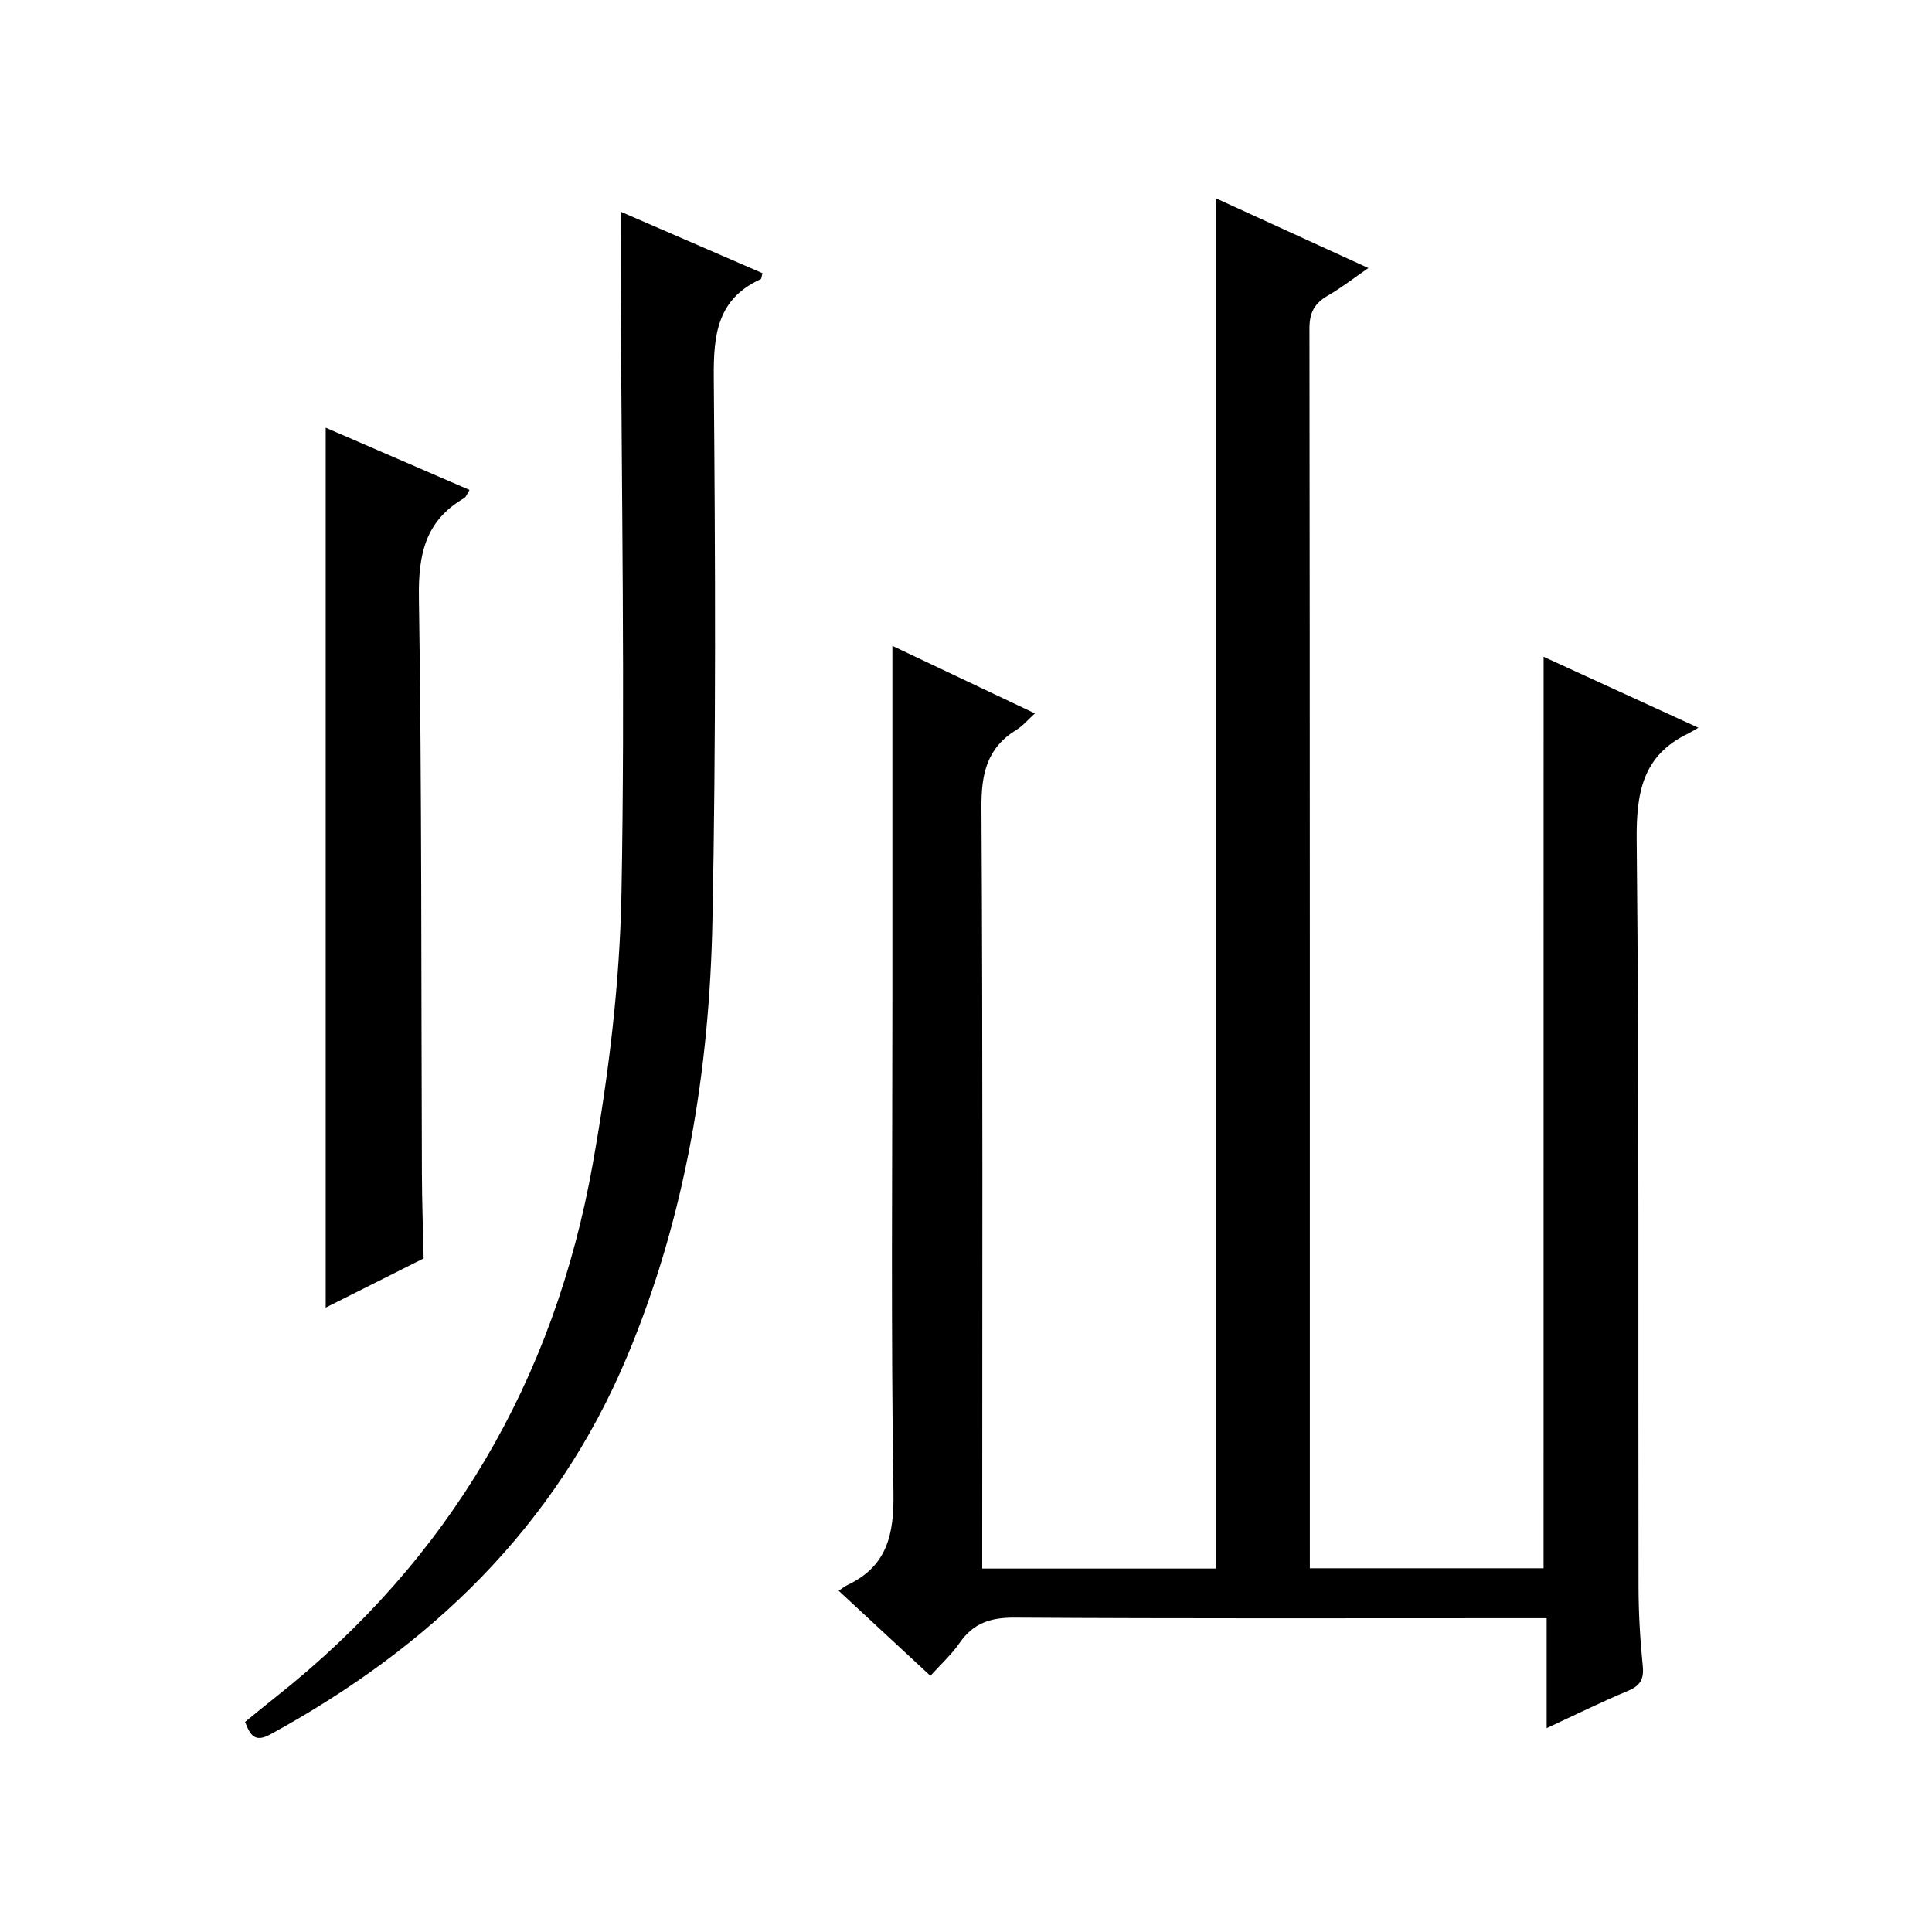 <?xml version="1.0" encoding="utf-8"?>
<svg version="1.1" id="ZDIC" xmlns="http://www.w3.org/2000/svg" xmlns:xlink="http://www.w3.org/1999/xlink" x="0px" y="0px"
	 viewBox="0 0 400 400" style="enable-background:new 0 0 400 400;" xml:space="preserve">

<g>
	
	<path d="M319.59,135.98c10.53,4.83,20.87,9.57,32.04,14.69c-0.95,0.54-1.52,0.91-2.13,1.21c-9.46,4.55-10.74,12.29-10.64,22.1
		c0.53,51.5,0.28,103.01,0.38,154.52c0.01,5.49,0.33,11,0.88,16.46c0.28,2.82-0.62,4.1-3.17,5.16c-5.45,2.27-10.75,4.9-16.73,7.67
		c0-7.88,0-14.96,0-22.76c-2.31,0-4.24,0-6.17,0c-34.67,0-69.34,0.1-104.01-0.12c-4.97-0.03-8.55,1.15-11.38,5.26
		c-1.67,2.42-3.92,4.45-6.03,6.79c-6.37-5.91-12.47-11.56-18.99-17.61c0.74-0.49,1.25-0.92,1.84-1.2c8.19-3.89,9.64-10.43,9.5-19.09
		c-0.53-33.83-0.22-67.67-0.22-101.51c0-24.47,0-48.94,0-73.83c9.04,4.28,18.93,8.97,29.51,13.98c-1.47,1.33-2.5,2.59-3.82,3.4
		c-6.09,3.72-7.29,9.06-7.25,15.98c0.3,50.51,0.16,101.01,0.16,151.52c0,1.96,0,3.92,0,6.15c16.45,0,32.36,0,48.36,0
		c0-94.55,0-188.95,0-283.7c10.31,4.71,20.65,9.44,31.59,14.44c-3,2.07-5.56,4.08-8.36,5.69c-2.73,1.57-3.84,3.46-3.84,6.77
		c0.1,84.18,0.08,168.36,0.08,252.53c0,1.3,0,2.6,0,4.21c16.36,0,32.27,0,48.39,0C319.59,261.99,319.59,199.25,319.59,135.98z"/>
	<path d="M128.53,43.84c9.84,4.27,19.6,8.5,29.34,12.72c-0.2,0.67-0.2,1.16-0.38,1.24c-9.03,4.11-9.79,11.56-9.71,20.48
		c0.32,37.48,0.47,74.98-0.28,112.45c-0.62,30.96-5.59,61.31-17.67,90.13c-14.81,35.35-40.79,60.15-73.9,78.25
		c-3.14,1.71-4.13,0.19-5.19-2.61c2.1-1.71,4.25-3.49,6.44-5.22c35.92-28.42,57.57-65.53,65.55-110.33
		c3.29-18.45,5.59-37.29,5.94-56c0.76-41.46,0-82.96-0.13-124.44C128.51,55.2,128.53,49.89,128.53,43.84z"/>
	<path d="M67.43,88.55c9.95,4.31,19.74,8.55,29.78,12.89c-0.46,0.71-0.67,1.44-1.15,1.72c-8,4.66-9.47,11.63-9.33,20.53
		c0.61,39.81,0.46,79.63,0.62,119.44c0.02,5.8,0.23,11.61,0.36,17.41c-6.74,3.39-13.49,6.78-20.28,10.19
		C67.43,209.91,67.43,149.55,67.43,88.55z"/>
</g>
</svg>
